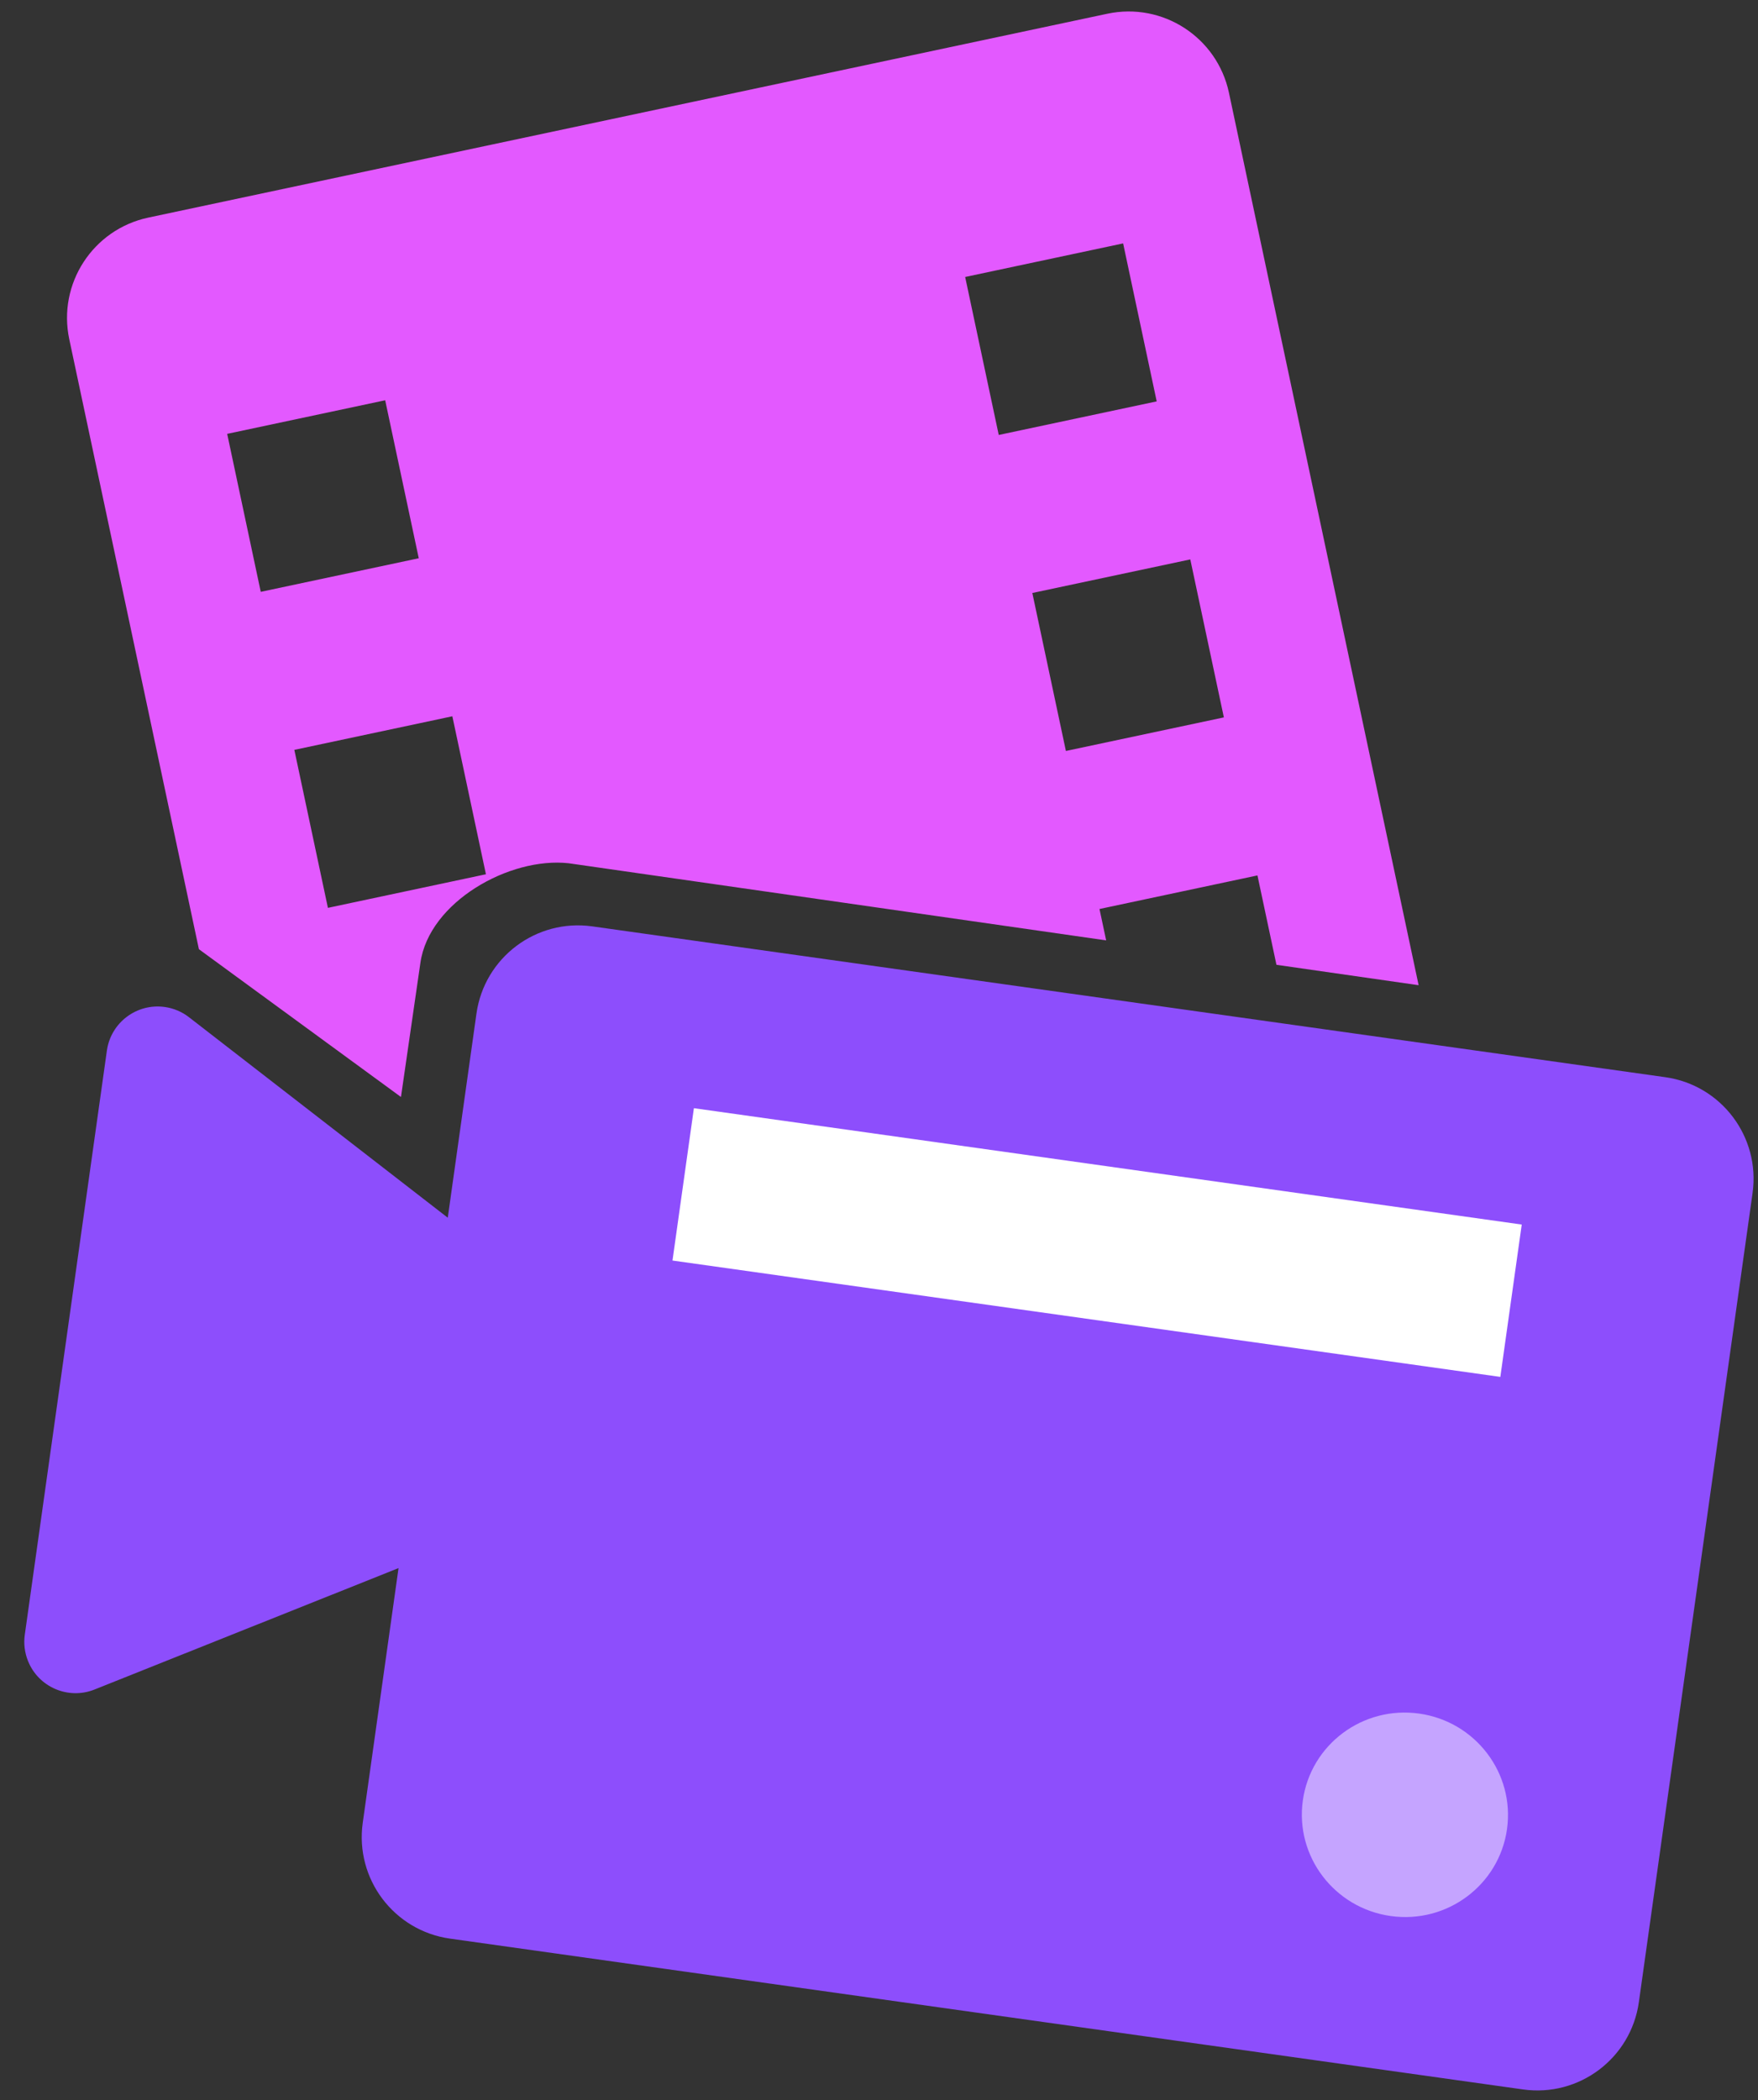 <?xml version="1.0" encoding="UTF-8"?>
<svg width="36px" height="43px" viewBox="0 0 36 43" version="1.1" xmlns="http://www.w3.org/2000/svg" xmlns:xlink="http://www.w3.org/1999/xlink">
    <rect x="0" y="0" width="36" height="43" fill="#333333" stroke="none"/>
    <!-- Generator: sketchtool 53.2 (72643) - https://sketchapp.com -->
    <title>B0D81462-3049-45C5-84BE-484A740C7BB2@3x</title>
    <desc>Created with sketchtool.</desc>
    <g id="Page-1" stroke="none" stroke-width="1" fill="none" fill-rule="evenodd">
        <g id="Partnership" transform="translate(-867, -1152)">
            <g id="Group-7" transform="translate(162, 1030)">
                <g id="Group-2" transform="translate(696, 117)">
                    <g id="Video">
                        <rect id="Rectangle-8" fill-rule="nonzero" x="0" y="0" width="53" height="53"></rect>
                        <g id="Group-12" transform="translate(8, 4)">
                            <g id="Group-11" transform="translate(16.392, 13.564) rotate(-12) translate(-16.392, -13.564) translate(3.892, 3.064)" fill="#E359FF">
                                <path d="M21.517,19.768 L21.517,17.897 L18.21,17.897 L18.21,18.554 L7.773,14.721 C6.614,14.337 4.81,14.903 4.378,16.085 L3.418,18.688 L2.5268676e-13,14.868 L2.52242671e-13,2.1 C2.52100637e-13,0.94 0.94,2.99973268e-13 2.1,2.99760217e-13 L22.178,2.98427949e-13 C23.338,2.96154683e-13 24.278,0.94 24.278,2.1 L24.278,20.782 L21.517,19.768 Z M2.76,4.667 L2.76,7.974 L6.068,7.974 L6.068,4.667 L2.76,4.667 Z M2.76,11.282 L2.76,14.589 L6.068,14.589 L6.068,11.282 L2.76,11.282 Z M18.21,4.667 L18.21,7.974 L21.517,7.974 L21.517,4.667 L18.21,4.667 Z M18.21,11.282 L18.21,14.589 L21.517,14.589 L21.517,11.282 L18.21,11.282 Z" id="Combined-Shape"></path>
                            </g>
                            <g id="Group-9" transform="translate(19.105, 31.411) rotate(8) translate(-19.105, -31.411) translate(2.105, 20.911)">
                                <path d="M7.389,13.564 L1.571,16.892 C1.068,17.18 0.426,17.005 0.139,16.502 C0.048,16.343 5.68434189e-14,16.163 5.68434189e-14,15.98 L5.68434189e-14,3.903 C5.68434189e-14,3.323 0.47,2.853 1.05,2.853 C1.233,2.853 1.413,2.901 1.571,2.992 L7.389,6.319 L7.389,2.1 C7.389,0.94 8.329,-2.31037778e-16 9.489,-4.4408921e-16 L31.678,-4.93038066e-32 C32.838,-2.13051432e-16 33.778,0.94 33.778,2.1 L33.778,18.83 C33.778,19.99 32.838,20.93 31.678,20.93 L9.489,20.93 C8.329,20.93 7.389,19.99 7.389,18.83 L7.389,13.564 Z" id="Path" fill="#8D4EFC"></path>
                                <path d="M12.068,4.972 L29.187,4.972" id="Path-4" stroke="#FFFFFF" stroke-width="3.15" fill-rule="nonzero"></path>
                                <ellipse id="Oval" fill="#C5A4FF" cx="28.5" cy="15.698" rx="2.111" ry="2.093"></ellipse>
                            </g>
                        </g>
                    </g>
                </g>
            </g>
        </g>
    </g>
</svg>